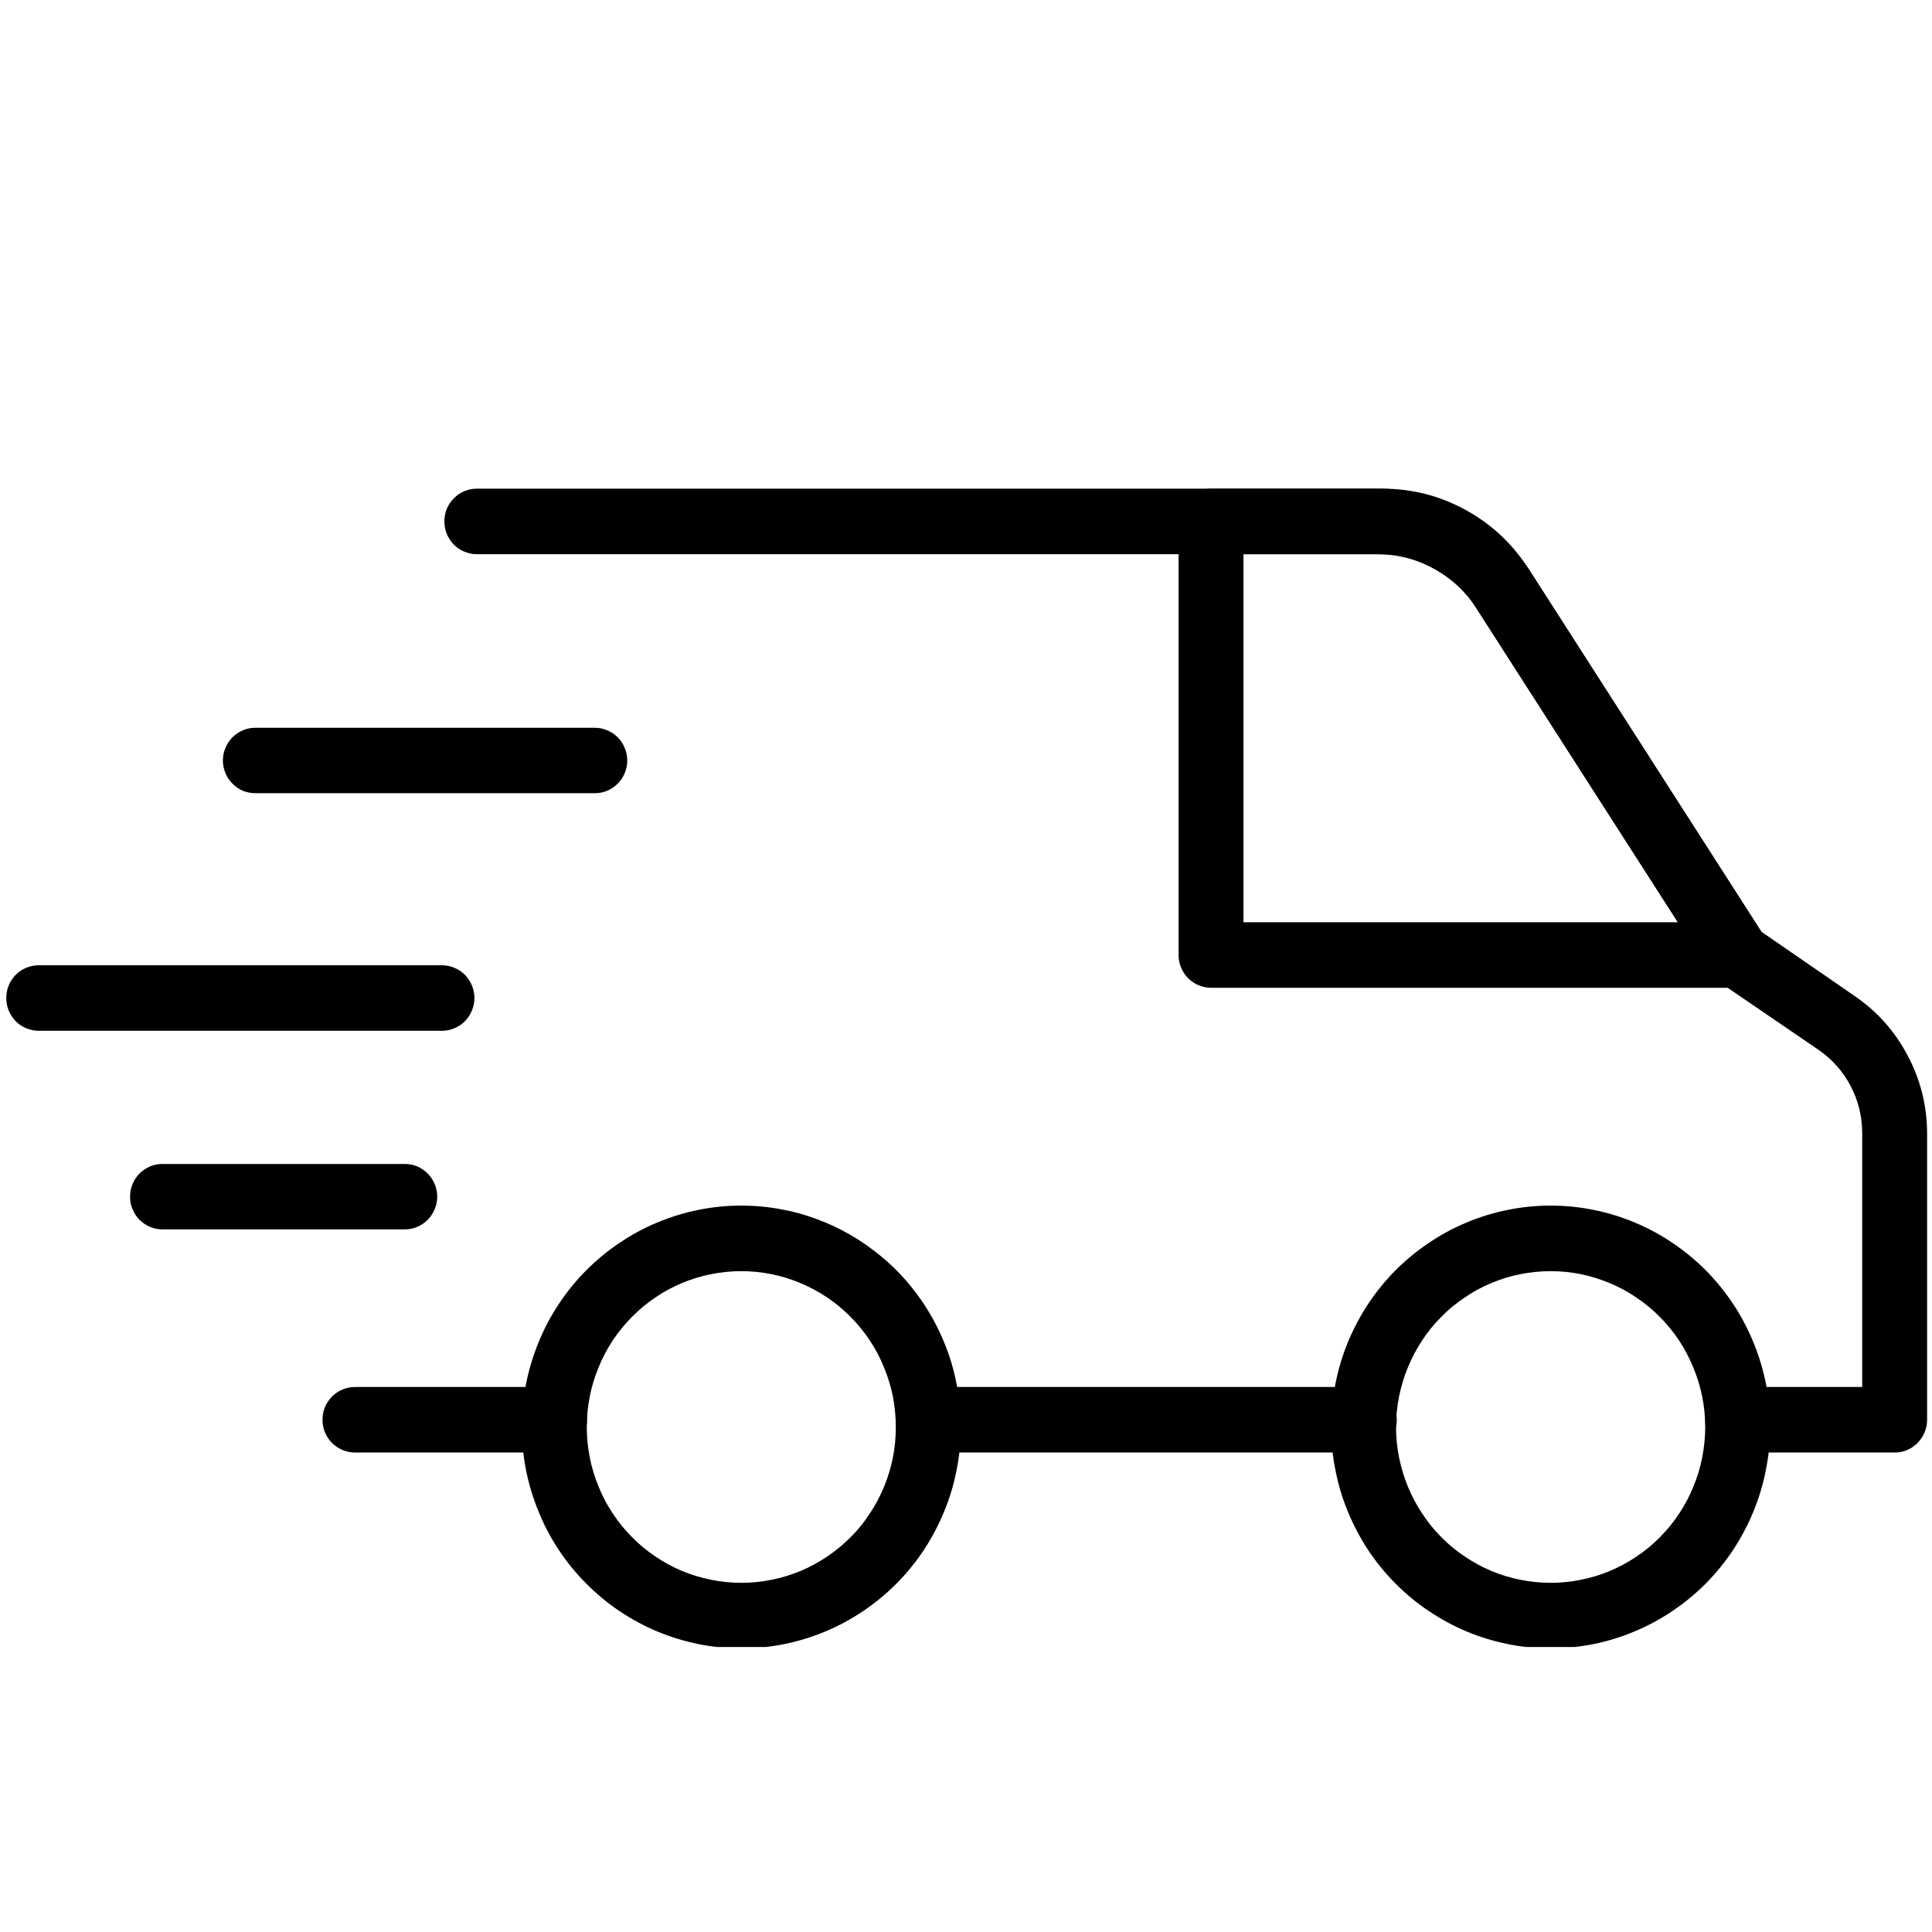 <svg version="1.0" preserveAspectRatio="xMidYMid meet" height="80" viewBox="0 0 60 60" zoomAndPan="magnify" width="80" xmlns:xlink="http://www.w3.org/1999/xlink" xmlns="http://www.w3.org/2000/svg"><defs><clipPath id="a01fa94c78"><path clip-rule="nonzero" d="M 13 15.148 L 60 15.148 L 60 46 L 13 46 Z M 13 15.148"></path></clipPath><clipPath id="c6d8b096cc"><path clip-rule="nonzero" d="M 16 37 L 30 37 L 30 51.148 L 16 51.148 Z M 16 37"></path></clipPath><clipPath id="fbe39b9114"><path clip-rule="nonzero" d="M 41 37 L 55 37 L 55 51.148 L 41 51.148 Z M 41 37"></path></clipPath><clipPath id="87a666742a"><path clip-rule="nonzero" d="M 36 15.148 L 55 15.148 L 55 31 L 36 31 Z M 36 15.148"></path></clipPath></defs><rect fill-opacity="1" height="72" y="-6" fill="#ffffff" width="72" x="-6"></rect><rect fill-opacity="1" height="72" y="-6" fill="#ffffff" width="72" x="-6"></rect><path fill-rule="nonzero" fill-opacity="1" d="M 17.223 45.109 L 11.023 45.109 C 10.891 45.109 10.762 45.082 10.637 45.031 C 10.512 44.98 10.406 44.906 10.309 44.812 C 10.215 44.715 10.145 44.605 10.09 44.48 C 10.039 44.355 10.016 44.227 10.016 44.094 C 10.016 43.957 10.039 43.828 10.09 43.703 C 10.145 43.578 10.215 43.469 10.309 43.375 C 10.406 43.277 10.512 43.203 10.637 43.152 C 10.762 43.102 10.891 43.074 11.023 43.074 L 17.223 43.074 C 17.355 43.074 17.484 43.102 17.605 43.152 C 17.73 43.203 17.84 43.277 17.934 43.375 C 18.027 43.469 18.102 43.578 18.152 43.703 C 18.203 43.828 18.23 43.957 18.23 44.094 C 18.23 44.227 18.203 44.355 18.152 44.48 C 18.102 44.605 18.027 44.715 17.934 44.812 C 17.84 44.906 17.73 44.98 17.605 45.031 C 17.484 45.082 17.355 45.109 17.223 45.109 Z M 17.223 45.109" fill="#000000"></path><path fill-rule="nonzero" fill-opacity="1" d="M 42.367 45.109 L 28.832 45.109 C 28.695 45.109 28.566 45.082 28.445 45.031 C 28.32 44.98 28.211 44.906 28.117 44.812 C 28.023 44.715 27.949 44.605 27.898 44.48 C 27.848 44.355 27.82 44.227 27.82 44.094 C 27.82 43.957 27.848 43.828 27.898 43.703 C 27.949 43.578 28.023 43.469 28.117 43.375 C 28.211 43.277 28.32 43.203 28.445 43.152 C 28.566 43.102 28.695 43.074 28.832 43.074 L 42.367 43.074 C 42.504 43.074 42.633 43.102 42.754 43.152 C 42.879 43.203 42.988 43.277 43.082 43.375 C 43.176 43.469 43.25 43.578 43.301 43.703 C 43.352 43.828 43.379 43.957 43.379 44.094 C 43.379 44.227 43.352 44.355 43.301 44.48 C 43.25 44.605 43.176 44.715 43.082 44.812 C 42.988 44.906 42.879 44.98 42.754 45.031 C 42.633 45.082 42.504 45.109 42.367 45.109 Z M 42.367 45.109" fill="#000000"></path><g clip-path="url(#a01fa94c78)"><path fill-rule="nonzero" fill-opacity="1" d="M 58.82 45.109 L 53.965 45.109 C 53.832 45.109 53.703 45.082 53.578 45.031 C 53.457 44.98 53.348 44.906 53.25 44.812 C 53.156 44.715 53.086 44.605 53.035 44.48 C 52.98 44.355 52.957 44.227 52.957 44.094 C 52.957 43.957 52.98 43.828 53.035 43.703 C 53.086 43.578 53.156 43.469 53.25 43.375 C 53.348 43.277 53.457 43.203 53.578 43.152 C 53.703 43.102 53.832 43.074 53.965 43.074 L 57.832 43.074 L 57.832 35.199 C 57.832 34.68 57.715 34.191 57.477 33.734 C 57.238 33.277 56.906 32.902 56.484 32.609 L 53.395 30.5 C 53.285 30.422 53.191 30.328 53.117 30.215 L 45.777 18.777 C 45.469 18.285 45.059 17.902 44.551 17.625 C 44.047 17.348 43.504 17.207 42.926 17.211 L 14.809 17.211 C 14.676 17.211 14.547 17.184 14.422 17.133 C 14.297 17.082 14.188 17.008 14.094 16.914 C 14 16.816 13.926 16.707 13.875 16.582 C 13.824 16.457 13.801 16.328 13.801 16.195 C 13.801 16.059 13.824 15.93 13.875 15.805 C 13.926 15.68 14 15.57 14.094 15.477 C 14.188 15.379 14.297 15.305 14.422 15.254 C 14.547 15.203 14.676 15.176 14.809 15.176 L 42.926 15.176 C 43.848 15.176 44.711 15.395 45.516 15.836 C 46.324 16.281 46.977 16.891 47.473 17.672 L 54.699 28.934 L 57.59 30.926 C 58.293 31.406 58.844 32.023 59.242 32.777 C 59.645 33.535 59.844 34.34 59.848 35.199 L 59.848 44.094 C 59.848 44.23 59.82 44.359 59.77 44.484 C 59.715 44.613 59.641 44.723 59.543 44.82 C 59.449 44.914 59.336 44.988 59.211 45.039 C 59.086 45.09 58.953 45.113 58.82 45.109 Z M 58.82 45.109" fill="#000000"></path></g><g clip-path="url(#c6d8b096cc)"><path fill-rule="nonzero" fill-opacity="1" d="M 23.023 51.191 C 22.574 51.191 22.133 51.148 21.691 51.059 C 21.254 50.969 20.828 50.84 20.414 50.668 C 20 50.496 19.609 50.281 19.234 50.031 C 18.863 49.781 18.52 49.496 18.203 49.176 C 17.887 48.859 17.602 48.512 17.355 48.137 C 17.105 47.762 16.895 47.363 16.727 46.945 C 16.555 46.531 16.426 46.102 16.336 45.656 C 16.25 45.215 16.207 44.766 16.207 44.316 C 16.207 43.863 16.25 43.418 16.336 42.977 C 16.426 42.531 16.555 42.102 16.727 41.684 C 16.895 41.27 17.105 40.871 17.355 40.496 C 17.602 40.121 17.887 39.773 18.203 39.453 C 18.52 39.137 18.863 38.852 19.234 38.602 C 19.609 38.348 20 38.137 20.414 37.965 C 20.828 37.793 21.254 37.66 21.691 37.574 C 22.133 37.484 22.574 37.441 23.023 37.441 C 23.469 37.441 23.914 37.484 24.352 37.574 C 24.793 37.66 25.219 37.793 25.629 37.965 C 26.043 38.137 26.438 38.348 26.809 38.602 C 27.18 38.852 27.527 39.137 27.844 39.453 C 28.16 39.773 28.441 40.121 28.691 40.496 C 28.938 40.871 29.148 41.27 29.32 41.684 C 29.492 42.102 29.621 42.531 29.707 42.977 C 29.797 43.418 29.84 43.863 29.84 44.316 C 29.84 44.766 29.797 45.215 29.707 45.656 C 29.621 46.102 29.492 46.531 29.32 46.945 C 29.148 47.363 28.938 47.762 28.691 48.137 C 28.441 48.512 28.16 48.859 27.844 49.176 C 27.527 49.496 27.18 49.781 26.809 50.031 C 26.438 50.281 26.043 50.496 25.629 50.668 C 25.219 50.84 24.793 50.969 24.352 51.059 C 23.914 51.148 23.469 51.191 23.023 51.191 Z M 23.023 39.477 C 22.707 39.477 22.395 39.508 22.086 39.57 C 21.777 39.629 21.477 39.723 21.184 39.844 C 20.895 39.965 20.617 40.113 20.355 40.293 C 20.094 40.469 19.852 40.668 19.629 40.895 C 19.406 41.117 19.207 41.363 19.031 41.625 C 18.855 41.891 18.707 42.172 18.59 42.465 C 18.469 42.758 18.375 43.059 18.316 43.371 C 18.254 43.684 18.223 44 18.223 44.316 C 18.223 44.633 18.254 44.949 18.316 45.262 C 18.375 45.57 18.469 45.875 18.59 46.168 C 18.707 46.461 18.855 46.742 19.031 47.004 C 19.207 47.27 19.406 47.516 19.629 47.738 C 19.852 47.965 20.094 48.164 20.355 48.34 C 20.617 48.516 20.895 48.668 21.184 48.789 C 21.477 48.91 21.777 49 22.086 49.062 C 22.395 49.125 22.707 49.156 23.023 49.156 C 23.336 49.156 23.648 49.125 23.957 49.062 C 24.27 49 24.566 48.91 24.859 48.789 C 25.148 48.668 25.426 48.516 25.688 48.34 C 25.949 48.164 26.191 47.965 26.418 47.738 C 26.641 47.516 26.84 47.27 27.012 47.004 C 27.188 46.742 27.336 46.461 27.457 46.168 C 27.578 45.875 27.668 45.57 27.73 45.262 C 27.793 44.949 27.82 44.633 27.82 44.316 C 27.82 44 27.789 43.684 27.73 43.371 C 27.668 43.062 27.574 42.758 27.453 42.465 C 27.336 42.172 27.188 41.891 27.012 41.629 C 26.836 41.363 26.637 41.121 26.414 40.895 C 26.191 40.672 25.949 40.469 25.688 40.293 C 25.426 40.117 25.148 39.969 24.859 39.848 C 24.566 39.723 24.266 39.633 23.957 39.57 C 23.648 39.508 23.336 39.477 23.023 39.477 Z M 23.023 39.477" fill="#000000"></path></g><g clip-path="url(#fbe39b9114)"><path fill-rule="nonzero" fill-opacity="1" d="M 48.156 51.191 C 47.711 51.191 47.266 51.148 46.828 51.059 C 46.387 50.969 45.961 50.84 45.547 50.668 C 45.137 50.496 44.742 50.281 44.371 50.031 C 43.996 49.781 43.652 49.496 43.336 49.176 C 43.02 48.859 42.738 48.512 42.488 48.137 C 42.242 47.762 42.031 47.363 41.859 46.945 C 41.688 46.531 41.559 46.102 41.473 45.656 C 41.383 45.215 41.34 44.766 41.34 44.316 C 41.34 43.863 41.383 43.418 41.473 42.977 C 41.559 42.531 41.688 42.102 41.859 41.684 C 42.031 41.27 42.242 40.871 42.488 40.496 C 42.738 40.121 43.02 39.773 43.336 39.453 C 43.652 39.137 43.996 38.852 44.371 38.602 C 44.742 38.348 45.137 38.137 45.547 37.965 C 45.961 37.793 46.387 37.66 46.828 37.574 C 47.266 37.484 47.711 37.441 48.156 37.441 C 48.605 37.441 49.047 37.484 49.488 37.574 C 49.926 37.66 50.352 37.793 50.766 37.965 C 51.18 38.137 51.57 38.348 51.945 38.602 C 52.316 38.852 52.66 39.137 52.977 39.453 C 53.293 39.773 53.574 40.121 53.824 40.496 C 54.074 40.871 54.281 41.27 54.453 41.684 C 54.625 42.102 54.754 42.531 54.844 42.977 C 54.93 43.418 54.973 43.863 54.973 44.316 C 54.973 44.766 54.93 45.215 54.84 45.656 C 54.754 46.098 54.625 46.527 54.453 46.945 C 54.281 47.363 54.07 47.758 53.824 48.133 C 53.574 48.508 53.293 48.855 52.977 49.176 C 52.66 49.496 52.312 49.777 51.941 50.031 C 51.57 50.281 51.176 50.492 50.766 50.664 C 50.352 50.84 49.926 50.969 49.484 51.059 C 49.047 51.145 48.605 51.191 48.156 51.191 Z M 48.156 39.477 C 47.84 39.477 47.531 39.508 47.219 39.57 C 46.91 39.629 46.609 39.723 46.32 39.844 C 46.027 39.965 45.754 40.113 45.492 40.293 C 45.227 40.469 44.984 40.668 44.762 40.895 C 44.539 41.117 44.34 41.363 44.168 41.625 C 43.992 41.891 43.844 42.172 43.723 42.465 C 43.602 42.758 43.512 43.059 43.449 43.371 C 43.387 43.684 43.355 44 43.355 44.316 C 43.355 44.633 43.387 44.949 43.449 45.262 C 43.512 45.57 43.602 45.875 43.723 46.168 C 43.844 46.461 43.992 46.742 44.168 47.004 C 44.34 47.27 44.539 47.516 44.762 47.738 C 44.984 47.965 45.227 48.164 45.492 48.34 C 45.754 48.516 46.027 48.668 46.32 48.789 C 46.609 48.91 46.91 49 47.219 49.062 C 47.531 49.125 47.84 49.156 48.156 49.156 C 48.473 49.156 48.785 49.125 49.094 49.062 C 49.402 49 49.703 48.91 49.992 48.789 C 50.285 48.668 50.562 48.516 50.824 48.34 C 51.086 48.164 51.328 47.965 51.551 47.738 C 51.773 47.516 51.973 47.27 52.148 47.004 C 52.324 46.742 52.469 46.461 52.59 46.168 C 52.711 45.875 52.805 45.57 52.863 45.262 C 52.926 44.949 52.957 44.633 52.957 44.316 C 52.957 44 52.926 43.684 52.863 43.371 C 52.801 43.062 52.707 42.758 52.586 42.465 C 52.465 42.172 52.32 41.895 52.145 41.629 C 51.969 41.367 51.77 41.121 51.547 40.898 C 51.324 40.672 51.082 40.473 50.82 40.297 C 50.559 40.117 50.281 39.969 49.992 39.848 C 49.699 39.727 49.402 39.633 49.094 39.57 C 48.785 39.508 48.473 39.477 48.156 39.477 Z M 48.156 39.477" fill="#000000"></path></g><g clip-path="url(#87a666742a)"><path fill-rule="nonzero" fill-opacity="1" d="M 53.965 30.676 L 37.609 30.676 C 37.477 30.676 37.348 30.648 37.223 30.598 C 37.102 30.547 36.992 30.473 36.898 30.379 C 36.801 30.281 36.73 30.172 36.68 30.047 C 36.625 29.922 36.602 29.793 36.602 29.66 L 36.602 16.195 C 36.602 16.059 36.625 15.93 36.68 15.805 C 36.73 15.68 36.801 15.57 36.898 15.477 C 36.992 15.379 37.102 15.305 37.223 15.254 C 37.348 15.203 37.477 15.176 37.609 15.176 L 42.758 15.176 C 43.73 15.176 44.645 15.406 45.496 15.875 C 46.352 16.344 47.039 16.992 47.566 17.812 L 54.812 29.109 C 55.031 29.445 55.047 29.793 54.855 30.148 C 54.664 30.504 54.367 30.68 53.965 30.676 Z M 38.617 28.641 L 52.109 28.641 L 45.871 18.918 C 45.531 18.387 45.086 17.969 44.531 17.664 C 43.98 17.359 43.387 17.211 42.758 17.211 L 38.617 17.211 Z M 38.617 28.641" fill="#000000"></path></g><path fill-rule="nonzero" fill-opacity="1" d="M 18.473 24.633 L 7.93 24.633 C 7.797 24.633 7.668 24.609 7.543 24.559 C 7.422 24.504 7.312 24.434 7.219 24.336 C 7.125 24.242 7.051 24.133 7 24.008 C 6.949 23.883 6.922 23.754 6.922 23.617 C 6.922 23.484 6.949 23.352 7 23.23 C 7.051 23.105 7.125 22.992 7.219 22.898 C 7.312 22.805 7.422 22.73 7.543 22.68 C 7.668 22.625 7.797 22.602 7.93 22.602 L 18.473 22.602 C 18.605 22.602 18.734 22.625 18.855 22.68 C 18.98 22.73 19.09 22.805 19.184 22.898 C 19.277 22.992 19.352 23.105 19.402 23.23 C 19.453 23.352 19.48 23.484 19.48 23.617 C 19.48 23.754 19.453 23.883 19.402 24.008 C 19.352 24.133 19.277 24.242 19.184 24.336 C 19.09 24.434 18.98 24.504 18.855 24.559 C 18.734 24.609 18.605 24.633 18.473 24.633 Z M 18.473 24.633" fill="#000000"></path><path fill-rule="nonzero" fill-opacity="1" d="M 13.727 32.012 L 1.203 32.012 C 1.066 32.012 0.938 31.984 0.816 31.934 C 0.691 31.883 0.582 31.809 0.488 31.715 C 0.395 31.617 0.32 31.508 0.27 31.383 C 0.219 31.258 0.195 31.129 0.195 30.992 C 0.195 30.859 0.219 30.73 0.27 30.605 C 0.32 30.48 0.395 30.371 0.488 30.273 C 0.582 30.18 0.691 30.105 0.816 30.055 C 0.938 30.004 1.066 29.977 1.203 29.977 L 13.727 29.977 C 13.859 29.977 13.988 30.004 14.109 30.055 C 14.234 30.105 14.344 30.18 14.438 30.273 C 14.531 30.371 14.605 30.48 14.656 30.605 C 14.707 30.73 14.734 30.859 14.734 30.992 C 14.734 31.129 14.707 31.258 14.656 31.383 C 14.605 31.508 14.531 31.617 14.438 31.715 C 14.344 31.809 14.234 31.883 14.109 31.934 C 13.988 31.984 13.859 32.012 13.727 32.012 Z M 13.727 32.012" fill="#000000"></path><path fill-rule="nonzero" fill-opacity="1" d="M 12.57 38.18 L 5.047 38.18 C 4.914 38.18 4.785 38.156 4.66 38.102 C 4.539 38.051 4.43 37.977 4.332 37.883 C 4.238 37.789 4.168 37.676 4.117 37.551 C 4.062 37.43 4.039 37.297 4.039 37.164 C 4.039 37.027 4.062 36.898 4.117 36.773 C 4.168 36.648 4.238 36.539 4.332 36.445 C 4.43 36.348 4.539 36.277 4.66 36.223 C 4.785 36.172 4.914 36.148 5.047 36.148 L 12.57 36.148 C 12.703 36.148 12.832 36.172 12.953 36.223 C 13.078 36.277 13.188 36.348 13.281 36.445 C 13.375 36.539 13.449 36.648 13.5 36.773 C 13.551 36.898 13.578 37.027 13.578 37.164 C 13.578 37.297 13.551 37.43 13.5 37.551 C 13.449 37.676 13.375 37.789 13.281 37.883 C 13.188 37.977 13.078 38.051 12.953 38.102 C 12.832 38.156 12.703 38.18 12.57 38.18 Z M 12.57 38.18" fill="#000000"></path><path fill-rule="nonzero" fill-opacity="1" d="M -9 -12 L 9 -12 L 9 6 L -9 6 Z M -9 -12" fill="#ffffff"></path></svg>